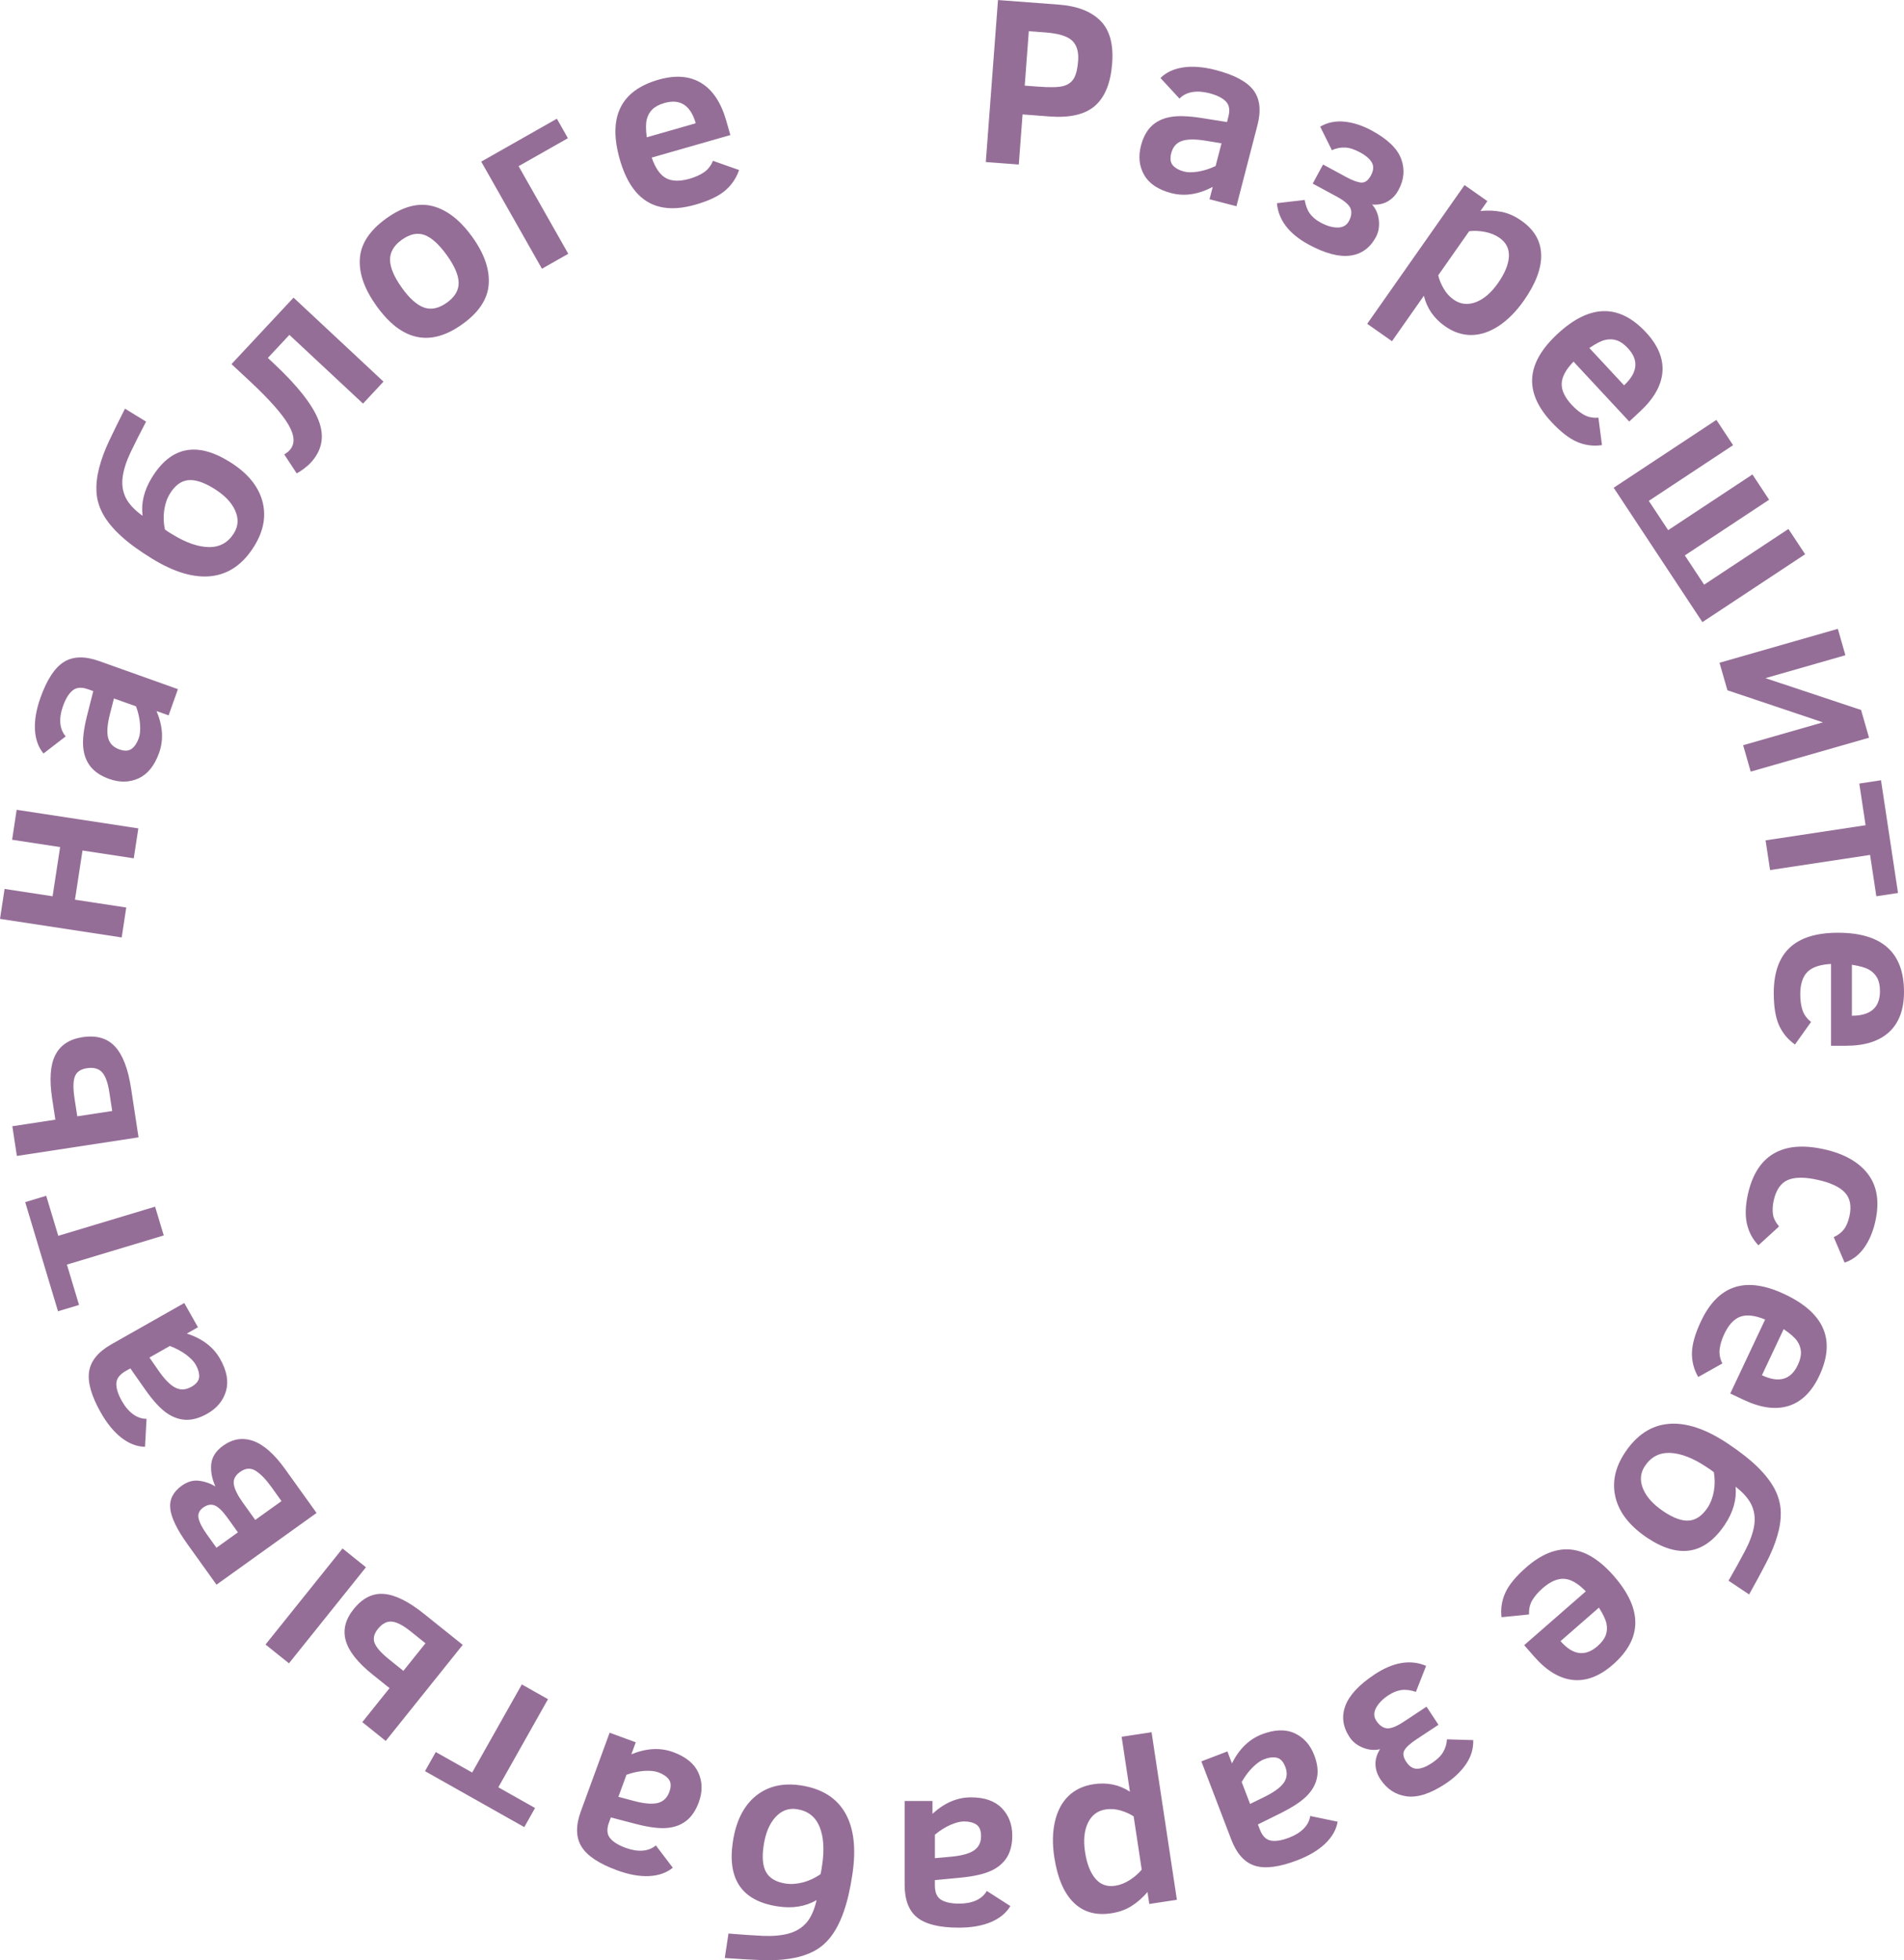 <?xml version="1.0" encoding="UTF-8"?> <!-- Creator: CorelDRAW X8 --> <svg xmlns="http://www.w3.org/2000/svg" xmlns:xlink="http://www.w3.org/1999/xlink" xml:space="preserve" width="2.965cm" height="3.052cm" style="shape-rendering:geometricPrecision; text-rendering:geometricPrecision; image-rendering:optimizeQuality; fill-rule:evenodd; clip-rule:evenodd" viewBox="0 0 67814 69801"> <defs> <style type="text/css"> <![CDATA[ .fil0 {fill:#956E98;fill-rule:nonzero} ]]> </style> </defs> <g id="Слой_x0020_1">  <g id="_2630375880960"> <path class="fil0" d="M24780 4388c-184,-640 -556,-881 -1115,-721 -185,53 -328,128 -428,225 -99,96 -166,218 -202,362 -36,145 -35,356 0,634l1745 -500zm-1568 1222c127,371 295,613 504,730 211,116 492,124 843,24 203,-58 374,-135 515,-231 139,-94 245,-230 319,-408l930 328c-99,293 -267,538 -501,736 -235,198 -585,364 -1052,497 -693,199 -1264,165 -1709,-103 -446,-265 -774,-768 -985,-1504 -432,-1507 27,-2455 1376,-2842 602,-172 1106,-134 1519,115 411,249 710,697 896,1346l146 510 -2801 802zm-6072 144l2694 -1528 393 694 -1756 996 1769 3120 -938 532 -2162 -3814zm-1221 3338c-281,-391 -548,-634 -799,-725 -251,-93 -521,-36 -809,170 -285,204 -424,445 -419,720 6,275 146,604 420,987 272,381 535,615 790,706 255,89 526,32 814,-174 283,-203 423,-439 420,-705 -3,-268 -141,-593 -417,-979zm907 -649c425,592 618,1152 580,1679 -37,526 -350,1000 -940,1422 -1141,818 -2160,600 -3057,-652 -433,-603 -630,-1167 -592,-1693 37,-525 353,-1001 947,-1427 589,-422 1138,-566 1648,-433 511,133 982,501 1414,1104zm-7286 4301l199 186c858,801 1395,1484 1611,2047 216,565 121,1065 -288,1503 -67,72 -150,145 -251,219 -99,75 -181,125 -245,154l-442 -672c76,-46 139,-94 186,-145 204,-218 192,-522 -35,-910 -225,-388 -680,-902 -1365,-1542l-665 -620 2210 -2367 3204 2991 -730 782 -2622 -2447 -767 821zm-1934 4643c-361,-221 -666,-318 -914,-289 -249,30 -463,190 -641,482 -106,171 -172,370 -204,596 -31,225 -22,452 27,678l130 90 143 87c485,298 919,446 1302,449 386,2 680,-164 886,-500 156,-254 167,-524 35,-813 -131,-288 -387,-549 -764,-780zm548 -959c630,386 1023,846 1180,1378 157,533 67,1076 -272,1630 -394,641 -900,1000 -1519,1076 -619,76 -1328,-130 -2125,-619 -454,-278 -822,-546 -1105,-805 -283,-259 -496,-516 -639,-773 -143,-259 -222,-523 -237,-793 -16,-271 16,-558 94,-861 78,-304 198,-628 361,-974 163,-343 348,-723 560,-1136l751 461c-213,405 -395,767 -548,1085 -151,318 -247,610 -284,874 -39,265 -5,510 100,735 106,224 308,444 607,660 -57,-454 52,-907 331,-1361 672,-1095 1586,-1288 2745,-577zm-4096 8443l-137 533c-98,377 -122,664 -72,863 50,202 182,339 398,416 189,67 337,60 444,-20 106,-81 190,-206 252,-380 45,-124 59,-288 45,-493 -15,-203 -61,-417 -143,-639l-787 -280zm1947 602l-429 -153c224,532 255,1028 91,1487 -163,456 -407,758 -729,907 -324,148 -674,155 -1049,22 -294,-105 -516,-253 -664,-439 -150,-188 -237,-419 -262,-693 -25,-274 18,-639 131,-1095l228 -901 -185 -65c-231,-83 -414,-69 -549,40 -135,108 -251,296 -346,565 -79,220 -109,423 -93,607 18,185 81,339 191,465l-791 610c-184,-221 -285,-504 -304,-844 -19,-342 47,-723 196,-1142 229,-644 506,-1068 832,-1272 326,-205 745,-216 1257,-34l2807 1001 -332 934zm-1078 4024l-163 1066 -1826 -278 -268 1751 1827 279 -163 1066 -4334 -662 163 -1066 1710 261 268 -1751 -1710 -261 162 -1067 4334 662zm-1832 8540c-226,34 -370,134 -429,297 -62,164 -66,425 -11,780l97 636 1244 -190 -102 -669c-53,-345 -140,-581 -261,-713 -122,-130 -301,-178 -538,-141zm-1123 1832l-115 -752c-104,-682 -66,-1200 114,-1551 180,-352 501,-563 964,-634 496,-76 883,34 1158,330 277,297 468,791 574,1486l267 1751 -4334 662 -161 -1058 1533 -234zm-326 2711l429 1425 3449 -1038 308 1025 -3449 1038 432 1437 -749 225 -1169 -3887 749 -225zm3677 5760l314 452c221,321 423,527 606,619 184,94 375,84 574,-29 175,-99 266,-216 276,-349 8,-133 -32,-279 -122,-439 -65,-115 -180,-233 -343,-357 -165,-121 -357,-226 -578,-309l-727 412zm1728 -1079l-396 224c550,179 945,480 1185,904 239,422 308,803 209,1145 -100,342 -323,611 -669,807 -272,154 -528,225 -766,216 -240,-10 -472,-95 -696,-255 -223,-160 -471,-432 -742,-815l-533 -761 -170 96c-214,121 -324,269 -329,442 -7,173 60,383 201,631 115,204 249,359 399,467 151,108 309,161 476,160l-55 997c-288,-5 -568,-114 -839,-322 -270,-209 -515,-508 -735,-895 -337,-594 -476,-1081 -418,-1461 58,-381 323,-705 796,-973l2594 -1470 488 863zm1500 5151c-176,126 -249,273 -223,444 28,171 133,387 320,648l443 618 935 -670 -365 -509c-188,-263 -371,-451 -550,-567 -179,-115 -366,-103 -560,36zm-1313 1269c-143,102 -198,230 -165,382 31,151 129,342 293,571l343 479 764 -548 -369 -516c-176,-244 -329,-392 -459,-444 -131,-50 -267,-24 -407,76zm710 -2203c337,-242 693,-299 1066,-170 374,130 755,466 1143,1007l1118 1559 -3564 2554 -1037 -1447c-372,-519 -575,-940 -610,-1262 -34,-323 101,-594 407,-814 205,-146 411,-206 620,-177 211,26 404,95 580,201 -124,-278 -172,-544 -147,-797 27,-253 167,-471 424,-654zm5512 6525c-143,178 -181,349 -115,510 66,162 240,356 520,581l502 403 787 -982 -527 -423c-273,-219 -497,-334 -675,-349 -178,-13 -342,73 -492,260zm414 2109l-594 -476c-539,-431 -861,-838 -966,-1219 -106,-381 -12,-753 281,-1118 314,-392 673,-573 1076,-542 404,31 880,267 1427,706l1383 1108 -2742 3421 -835 -670 970 -1210zm-840 -4304l-2742 3420 -835 -669 2743 -3420 834 669zm2487 6579l1296 730 1769 -3137 932 525 -1769 3138 1308 737 -384 681 -3536 -1993 384 -681zm6504 1595l532 142c376,101 663,127 863,79 202,-48 341,-180 419,-394 69,-189 63,-337 -16,-445 -79,-106 -205,-192 -378,-255 -123,-45 -287,-62 -492,-50 -204,14 -418,58 -640,138l-288 785zm619 -1942l-157 428c535,-219 1031,-246 1489,-78 454,166 754,413 900,737 145,325 150,675 13,1048 -108,294 -257,514 -445,661 -189,148 -420,233 -695,256 -274,23 -638,-24 -1094,-141l-898 -235 -68 184c-84,230 -72,414 36,549 107,136 294,253 561,351 220,81 423,113 607,98 185,-16 340,-77 466,-186l604 795c-223,183 -507,281 -847,298 -342,16 -722,-53 -1140,-207 -642,-235 -1064,-515 -1265,-843 -202,-328 -210,-747 -23,-1257l1025 -2799 931 341zm4555 3673c-64,419 -35,737 89,954 124,218 355,352 694,404 199,30 407,14 628,-45 220,-59 425,-156 614,-289l32 -154 25 -166c85,-562 53,-1020 -94,-1375 -148,-355 -416,-562 -805,-620 -295,-45 -548,49 -763,284 -214,233 -354,569 -420,1007zm-1097 -131c110,-731 381,-1272 809,-1624 430,-352 966,-480 1608,-383 743,112 1271,439 1583,980 311,540 396,1273 256,2198 -79,527 -183,970 -311,1331 -128,362 -282,657 -463,890 -182,232 -395,408 -638,526 -243,121 -520,203 -830,249 -310,47 -656,62 -1037,46 -380,-16 -802,-39 -1265,-73l132 -871c456,38 861,65 1213,82 352,16 658,-10 916,-78 259,-68 471,-194 638,-378 165,-186 289,-457 371,-817 -395,230 -855,305 -1381,225 -1271,-191 -1805,-959 -1601,-2303zm7196 585l548 -50c388,-34 667,-108 838,-222 173,-114 258,-286 258,-514 0,-201 -57,-338 -168,-412 -111,-73 -258,-110 -442,-110 -132,0 -291,41 -480,122 -187,83 -372,198 -554,350l0 836zm-86 -2036l0 455c426,-389 883,-585 1371,-585 483,0 850,129 1098,383 248,256 373,582 373,980 0,313 -65,571 -191,774 -126,203 -315,363 -565,478 -249,116 -607,197 -1075,244l-925 88 0 196c0,245 74,414 223,504 147,91 362,137 647,137 234,0 435,-40 604,-117 168,-79 292,-190 374,-335l840 539c-147,248 -380,438 -694,571 -315,132 -696,198 -1141,198 -684,0 -1176,-119 -1478,-357 -302,-239 -453,-629 -453,-1173l0 -2980 992 0zm5433 1811c64,422 187,740 369,953 181,214 416,298 705,254 175,-26 347,-94 518,-202 171,-110 314,-234 427,-372l-287 -1896c-128,-86 -281,-155 -459,-208 -179,-53 -357,-67 -533,-40 -292,44 -503,204 -636,478 -132,276 -166,620 -104,1033zm-1096 183c-71,-465 -62,-887 24,-1263 87,-377 247,-679 480,-907 234,-225 532,-367 896,-422 479,-73 912,16 1295,266l-295 -1955 1066 -162 902 5967 -983 149 -64 -424c-173,200 -362,366 -566,496 -204,131 -447,218 -732,261 -548,83 -994,-47 -1339,-389 -344,-342 -573,-882 -684,-1617zm6975 -1889l494 -242c350,-171 584,-340 703,-507 120,-169 139,-359 57,-572 -72,-188 -174,-296 -304,-325 -130,-29 -281,-11 -452,55 -123,47 -258,143 -404,286 -145,144 -277,318 -393,524l299 781zm-808 -1870l162 425c259,-517 616,-862 1072,-1037 452,-172 840,-183 1162,-35 323,150 556,411 698,783 112,291 144,556 99,790 -46,235 -164,452 -356,649 -192,198 -498,401 -918,613l-832 412 70 183c88,229 217,360 388,391 170,33 388,-2 654,-104 218,-83 392,-192 522,-324 129,-134 205,-282 229,-447l977 203c-48,285 -198,545 -443,781 -247,236 -580,434 -995,593 -639,244 -1141,309 -1508,195 -368,-115 -649,-426 -843,-933l-1065 -2784 927 -354zm7518 -949l-778 514c-223,147 -368,278 -434,390 -66,111 -45,250 64,415 112,168 241,250 389,246 149,-2 323,-69 523,-202 190,-125 326,-257 404,-395 80,-138 125,-287 133,-450l936 28c11,300 -73,582 -250,846 -178,264 -424,500 -737,707 -533,353 -994,501 -1384,449 -391,-53 -703,-256 -936,-609 -109,-165 -168,-339 -174,-525 -6,-183 48,-365 163,-545 -199,48 -402,30 -610,-54 -207,-83 -365,-208 -476,-376 -242,-366 -292,-740 -148,-1120 143,-378 491,-750 1042,-1114 665,-439 1276,-540 1833,-303l-364 926c-194,-65 -367,-87 -519,-65 -153,22 -306,84 -459,185 -209,138 -356,290 -443,454 -85,163 -82,315 12,457 108,163 233,251 375,267 141,14 341,-64 599,-234l813 -537 426 645z"></path> <path class="fil0" d="M55581 58438c439,502 877,562 1316,179 145,-127 243,-255 292,-385 48,-129 58,-268 29,-414 -30,-146 -120,-337 -269,-573l-1368 1193zm900 -1772c-272,-281 -527,-430 -766,-446 -240,-17 -498,95 -773,335 -160,140 -281,282 -368,428 -85,144 -124,313 -115,505l-981 98c-35,-307 12,-600 140,-879 129,-279 376,-578 741,-897 543,-474 1074,-685 1592,-633 515,51 1026,367 1530,944 1031,1181 1018,2234 -39,3157 -471,411 -944,591 -1423,542 -478,-51 -940,-330 -1383,-838l-350 -400 2195 -1916zm2773 -2844c352,235 654,343 902,323 250,-20 470,-172 660,-456 111,-168 185,-364 226,-589 39,-224 39,-450 -1,-678l-127 -95 -139 -92c-474,-316 -902,-481 -1285,-499 -385,-16 -685,139 -904,467 -165,247 -187,517 -66,810 121,293 366,563 734,809zm-584 938c-615,-411 -990,-885 -1127,-1422 -136,-539 -25,-1078 335,-1618 417,-626 936,-966 1559,-1019 620,-52 1320,181 2099,700 443,296 801,577 1074,846 273,270 475,535 609,797 133,264 201,531 206,801 6,272 -36,557 -127,857 -89,301 -221,621 -397,959 -176,338 -376,710 -603,1114l-733 -488c228,-397 424,-752 588,-1064 164,-312 271,-600 319,-863 48,-262 24,-509 -73,-737 -98,-229 -291,-457 -582,-683 41,456 -86,904 -381,1347 -714,1069 -1635,1227 -2766,473zm4084 -5790c603,284 1029,163 1277,-363 82,-174 120,-331 113,-470 -8,-138 -54,-269 -139,-391 -86,-122 -245,-260 -477,-417l-774 1641zm114 -1984c-362,-149 -655,-182 -881,-102 -226,81 -418,288 -574,617 -90,192 -144,371 -165,540 -21,167 11,336 97,509l-860 483c-155,-267 -229,-555 -224,-861 7,-308 113,-680 320,-1120 307,-651 709,-1058 1204,-1217 493,-160 1087,-76 1780,251 1419,669 1829,1638 1230,2908 -267,565 -628,920 -1086,1067 -459,145 -993,74 -1604,-214l-479 -226 1242 -2635zm-240 -2642c-206,-217 -342,-474 -409,-767 -66,-294 -54,-647 36,-1055 153,-691 457,-1171 913,-1442 455,-270 1052,-322 1793,-158 720,159 1245,455 1572,887 326,432 413,990 261,1676 -81,367 -213,682 -396,942 -184,260 -416,438 -700,532l-387 -908c150,-66 269,-157 359,-272 90,-114 156,-272 201,-472 79,-360 26,-640 -160,-841 -188,-201 -513,-353 -975,-455 -462,-103 -817,-99 -1066,9 -248,110 -414,353 -498,732 -36,163 -45,318 -29,464 15,146 90,298 220,456l-735 672zm3330 -8176c666,0 1000,-291 1000,-873 0,-193 -32,-351 -98,-474 -66,-121 -164,-220 -292,-294 -130,-74 -333,-131 -610,-174l0 1815zm-743 -1844c-391,21 -670,115 -840,284 -170,170 -256,438 -256,803 0,212 27,397 80,559 53,159 154,299 305,419l-572 803c-254,-175 -443,-404 -569,-683 -125,-281 -188,-664 -188,-1149 0,-720 190,-1260 569,-1615 378,-355 952,-532 1718,-532 1568,0 2352,702 2352,2106 0,625 -175,1100 -528,1428 -352,327 -865,491 -1540,491l-531 0 0 -2914zm1614 -2410l-223 -1472 -3562 539 -160 -1058 3562 -539 -224 -1484 773 -117 606 4014 -772 117zm-5304 -7335l-282 -980 4215 -1208 269 940 -2848 816 3406 1133 284 988 -4215 1208 -269 -941 2840 -814 -3400 -1142zm-829 -3761l3002 -1983 595 900 -3659 2417 -3160 -4785 3658 -2416 595 900 -3002 1983 689 1043 3002 -1983 594 900 -3002 1983 688 1041zm-2852 -7098c487,-454 534,-895 137,-1321 -131,-141 -262,-235 -394,-280 -130,-44 -270,-49 -414,-16 -146,34 -333,130 -565,288l1236 1329zm-1800 -844c-273,281 -413,540 -422,780 -9,240 111,495 360,762 144,155 290,272 438,354 148,81 317,115 510,99l127 978c-305,45 -600,7 -882,-113 -283,-120 -589,-357 -920,-713 -490,-527 -719,-1051 -683,-1570 35,-517 335,-1038 896,-1559 1148,-1068 2201,-1088 3157,-60 426,458 620,925 586,1405 -36,480 -300,949 -794,1409l-389 361 -1984 -2133zm-2693 -2793c245,-349 375,-664 391,-944 16,-279 -96,-503 -335,-671 -145,-101 -316,-171 -514,-211 -200,-38 -389,-47 -566,-25l-1101 1569c33,151 96,307 189,468 92,162 211,295 357,397 242,170 505,199 791,93 285,-109 548,-334 788,-676zm920 625c-271,385 -568,684 -890,897 -323,212 -648,320 -974,324 -325,2 -638,-101 -940,-313 -396,-278 -647,-641 -753,-1086l-1136 1619 -883 -620 3467 -4940 814 572 -247 351c264,-26 515,-16 752,31 238,46 474,151 710,317 453,318 687,720 700,1206 14,485 -193,1033 -620,1642zm-7148 -4851l821 444c234,127 417,193 547,199 130,5 242,-78 336,-253 96,-177 107,-330 34,-459 -72,-129 -214,-252 -424,-365 -201,-109 -381,-166 -539,-170 -160,-6 -312,25 -461,94l-416 -838c260,-152 547,-210 864,-178 317,32 641,137 971,316 563,304 911,640 1049,1009 137,369 106,740 -96,1112 -94,175 -220,308 -381,401 -158,93 -344,130 -558,114 137,153 217,341 241,563 24,222 -12,420 -107,597 -210,387 -515,607 -918,659 -402,52 -893,-80 -1475,-394 -699,-379 -1077,-871 -1131,-1474l989 -115c34,201 96,365 187,488 91,125 218,230 379,317 222,120 424,178 609,177 185,-2 317,-76 398,-225 93,-172 112,-324 59,-457 -54,-131 -217,-271 -489,-419l-857 -463 368 -680zm-3617 -755l-544 -89c-384,-64 -672,-63 -866,5 -196,67 -321,211 -379,432 -50,195 -30,342 60,441 89,99 222,172 400,218 127,33 292,33 495,1 202,-33 410,-98 624,-199l210 -809zm-427 1992l114 -440c-511,270 -1002,344 -1474,222 -469,-122 -791,-338 -967,-646 -177,-310 -215,-657 -115,-1043 78,-302 206,-535 378,-700 174,-166 397,-273 667,-322 271,-50 638,-38 1103,34l917 146 49 -189c62,-238 32,-419 -89,-543 -119,-126 -317,-224 -593,-296 -226,-58 -431,-70 -613,-38 -183,34 -331,110 -446,231l-678 -733c205,-204 478,-329 814,-379 339,-48 724,-17 1155,95 661,172 1108,410 1341,716 233,307 281,723 144,1249l-748 2885 -959 -249zm-4680 -4926c25,-325 -47,-566 -215,-724 -169,-158 -486,-255 -953,-290l-588 -44 -146 1938 480 36c429,32 731,25 900,-23 170,-47 294,-138 373,-275 79,-137 129,-342 149,-618zm1213 84c-52,694 -253,1197 -606,1510 -351,311 -894,439 -1627,384l-959 -73 -134 1784 -1175 -88 434 -5769 2167 163c653,49 1145,240 1478,571 333,331 473,837 422,1518z"></path> </g> </g> </svg> 